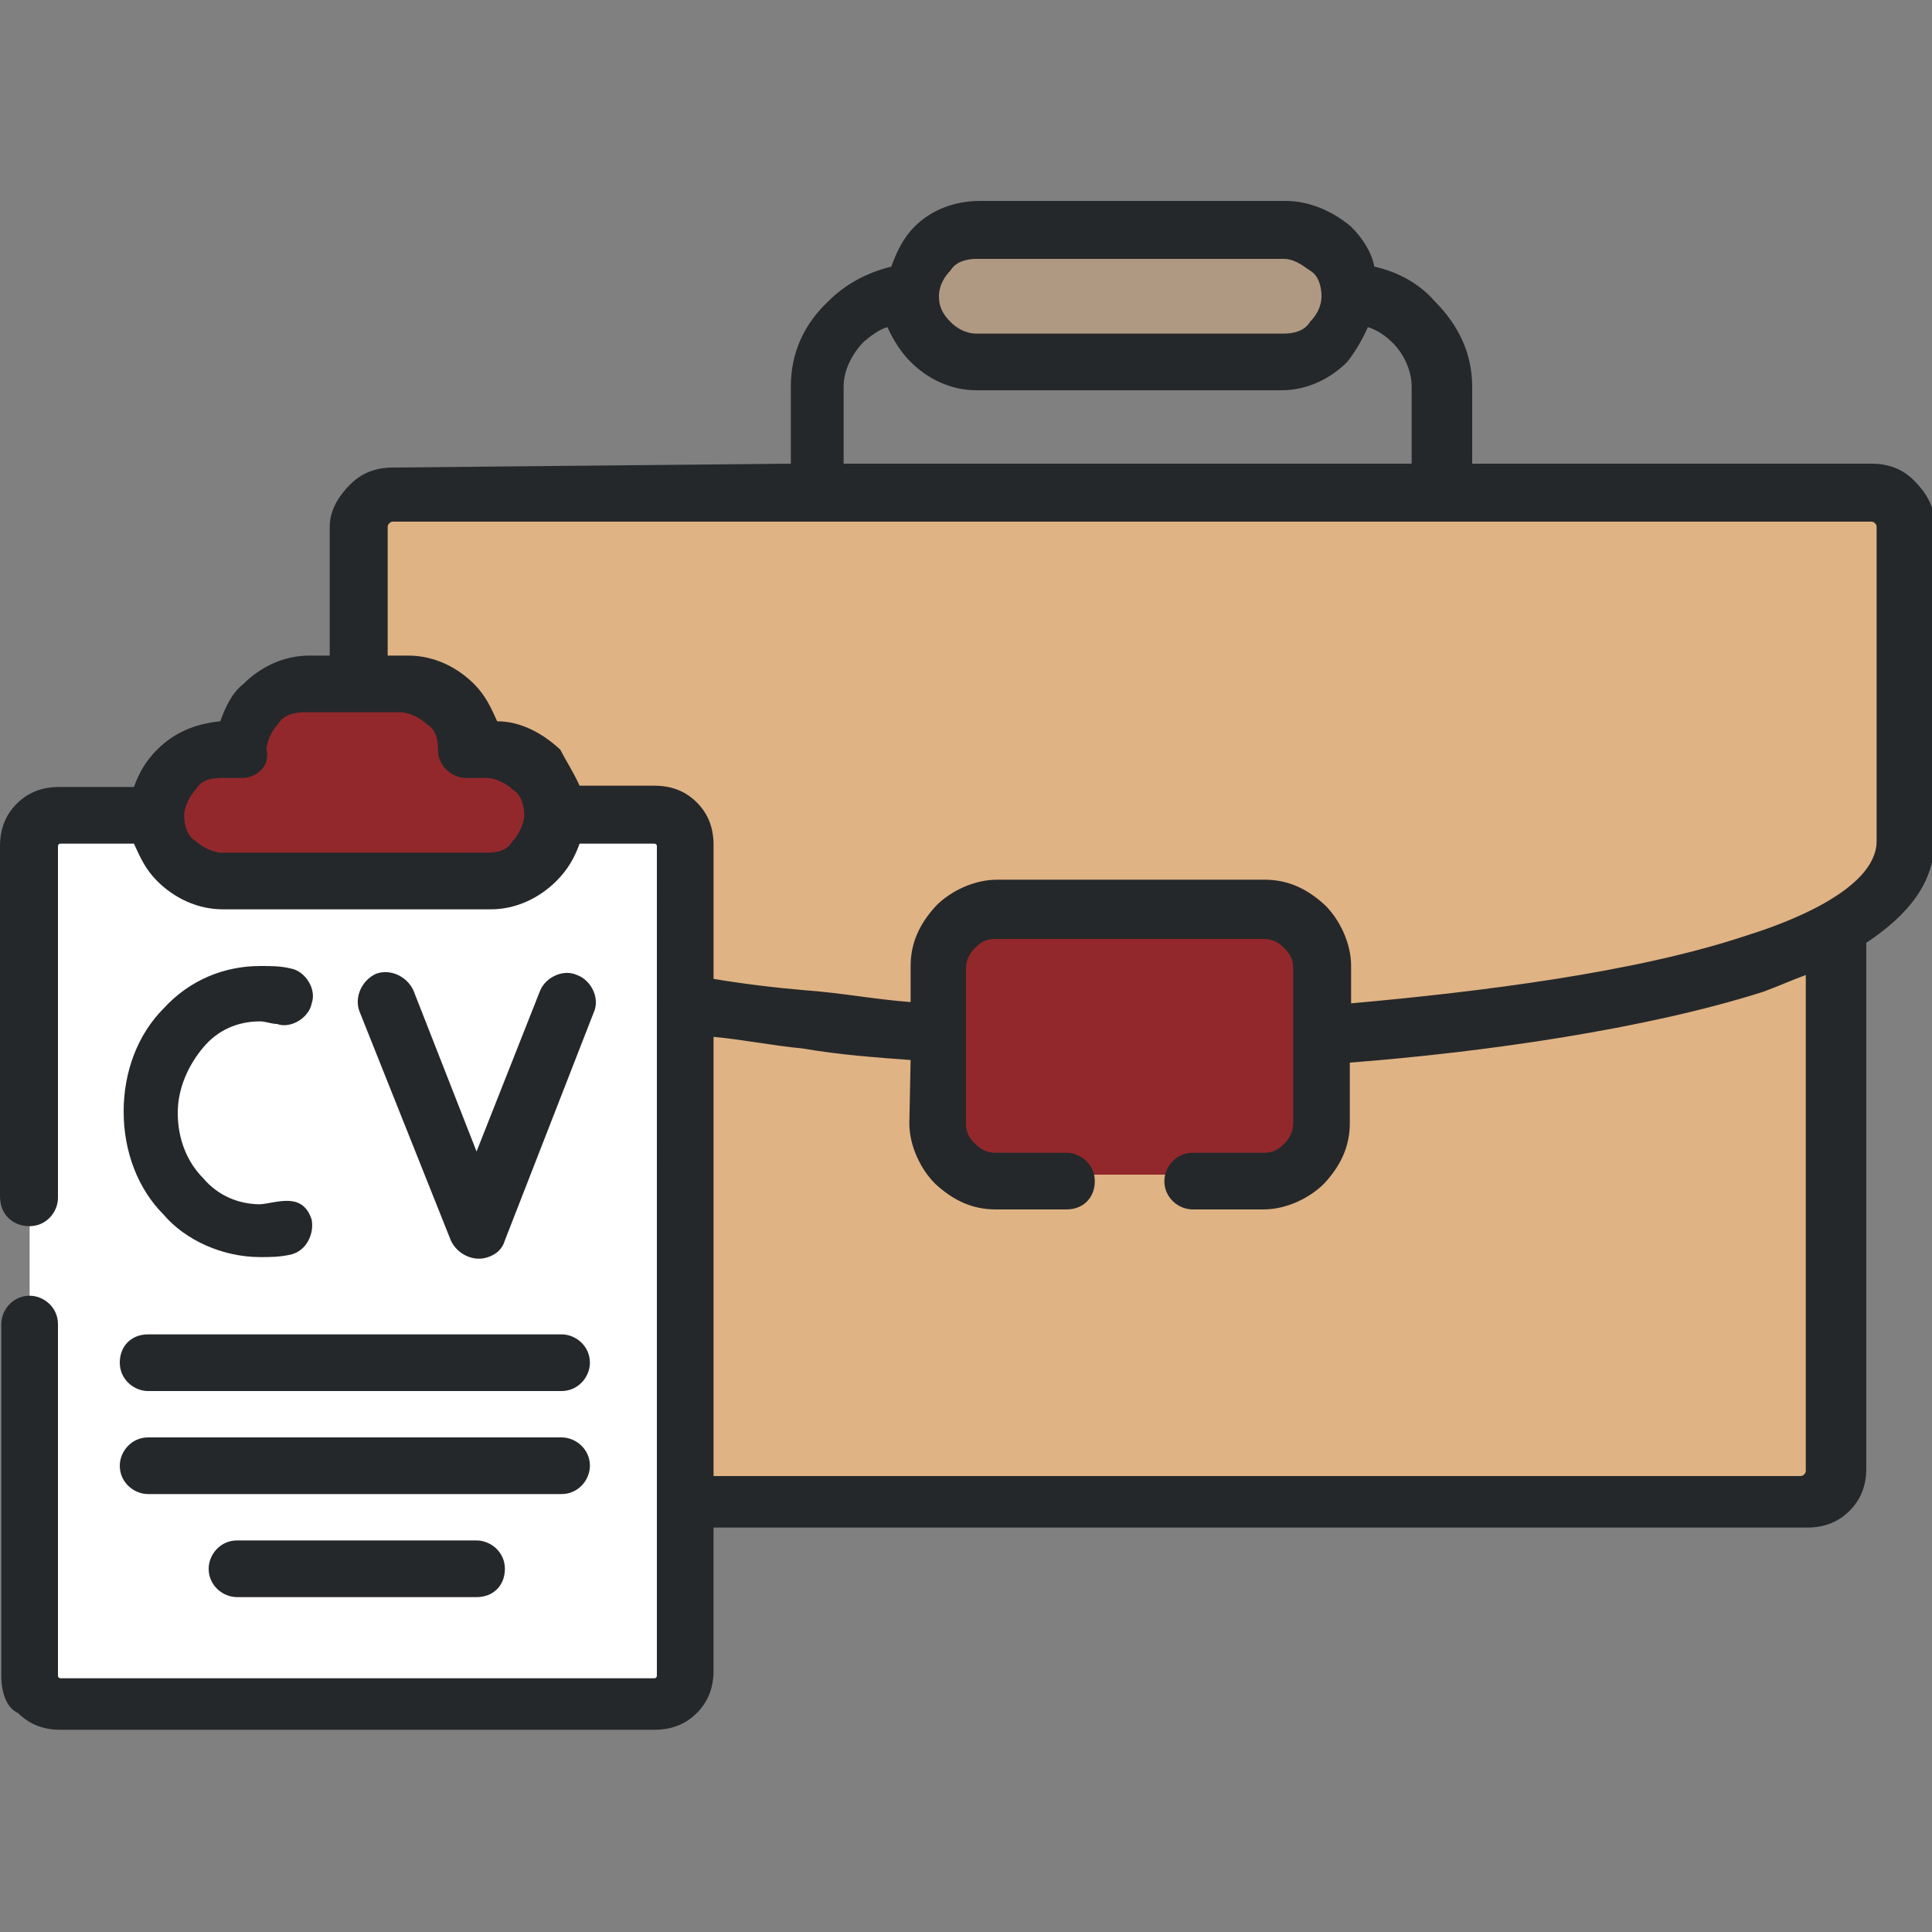 <?xml version="1.0" encoding="utf-8"?>
<!-- Generator: Adobe Illustrator 28.0.0, SVG Export Plug-In . SVG Version: 6.00 Build 0)  -->
<svg version="1.1" id="Layer_1" xmlns="http://www.w3.org/2000/svg" xmlns:xlink="http://www.w3.org/1999/xlink" x="0px" y="0px"
	 viewBox="0 0 150 150" style="enable-background:new 0 0 150 150;" xml:space="preserve">
<rect x="0" y="0" width="150" height="150" fill="#808080" stroke="none"/>
<style type="text/css">
	.st0{fill-rule:evenodd;clip-rule:evenodd;fill:#E0B384;}
	.st1{fill-rule:evenodd;clip-rule:evenodd;fill:#93282C;}
	.st2{opacity:0.5;fill-rule:evenodd;clip-rule:evenodd;fill:#E0B384;enable-background:new    ;}
	.st3{fill-rule:evenodd;clip-rule:evenodd;fill:#FFFFFF;}
	.st4{fill:#25282A;}
</style>
<g>
	<polygon class="st0" points="27.9,40.4 147.8,40.4 147.3,67.2 141.6,73 141.6,116 27.9,116 	"/>
	<path class="st1" d="M77.3,70.8h20.8c2.4,0,4.2,2,4.2,4.2v12c0,2.4-2,4.2-4.2,4.2H77.3c-2.4,0-4.2-2-4.2-4.2V75
		C72.9,72.8,74.9,70.8,77.3,70.8L77.3,70.8z"/>
	<path class="st2" d="M75.8,17.8h23.9c2.7,0,4.9,2.2,4.9,4.9s-2.2,4.9-4.9,4.9H75.8c-2.7,0-4.9-2.2-4.9-4.9
		C70.7,20.3,72.9,17.8,75.8,17.8z"/>
	<path class="st3" d="M4.7,63.3h46.1c1.3,0,2.4,1.1,2.4,2.4v64.5c0,1.3-1.1,2.4-2.4,2.4H4.7c-1.3,0-2.4-1.1-2.4-2.4V65.7
		C2,64.4,3.1,63.3,4.7,63.3L4.7,63.3z"/>
	<path class="st1" d="M17.3,58.2c0.7,0,1.3,0.2,1.6-0.9c0.4-2.4,2.4-4.2,4.9-4.2h7.5c2.4,0,4.4,1.8,4.9,4.2c0.2,1.1,0.7,0.9,1.6,0.9
		c2.9,0,5.1,2.2,5.1,5.1c0,2.7-2.2,5.1-5.1,5.1H17.3c-2.9,0-5.1-2.2-5.1-5.1C12.2,60.4,14.6,58.2,17.3,58.2z"/>
	<path class="st4" d="M45,61h5.8c1.3,0,2.4,0.4,3.3,1.3c0.9,0.9,1.3,2,1.3,3.3v10.4c2.4,0.4,4.9,0.7,7.3,0.9c2.7,0.2,5.3,0.7,8,0.9
		V75c0-1.8,0.7-3.3,2-4.7c1.1-1.1,2.9-2,4.7-2h20.8c1.8,0,3.3,0.7,4.7,2c1.1,1.1,2,2.9,2,4.7v2.9c10-0.9,22.2-2.4,30.8-5.3
		c2.9-0.9,10-3.5,10-7.3V40.9c0-0.2-0.2-0.4-0.4-0.4c-38.3,0-76.4,0-114.8,0c-0.2,0-0.4,0.2-0.4,0.4v10h1.6c2,0,3.8,0.9,5.1,2.2
		c0.9,0.9,1.3,1.8,1.8,2.9c1.8,0,3.5,0.9,4.9,2.2C43.9,59,44.5,59.9,45,61z M61.4,36v-6c0-2.7,1.1-4.9,2.9-6.6
		c1.3-1.3,2.9-2.2,4.9-2.7c0.4-1.1,0.9-2.2,1.8-3.1c1.3-1.3,3.1-2,5.1-2h23.7c2,0,3.8,0.9,5.1,2c0.9,0.9,1.6,2,1.8,3.1
		c1.8,0.4,3.5,1.3,4.7,2.7c1.8,1.8,2.9,4,2.9,6.6v6h31c1.3,0,2.4,0.4,3.3,1.3c0.9,0.9,1.6,2,1.6,3.3v24.6c0,3.3-2,5.8-5.3,8V114
		c0,1.3-0.4,2.4-1.3,3.3c-0.9,0.9-2,1.3-3.3,1.3H55.4v11.1c0,1.3-0.4,2.4-1.3,3.3c-0.9,0.9-2,1.3-3.3,1.3H4.7
		c-1.3,0-2.4-0.4-3.3-1.3c-0.9-0.4-1.3-1.6-1.3-2.9v-27.3c0-1.1,0.9-2.2,2.2-2.2c1.1,0,2.2,0.9,2.2,2.2v27.3c0,0.2,0.2,0.2,0.2,0.2
		h46.1c0.2,0,0.2-0.2,0.2-0.2v-13.3V65.7c0-0.2-0.2-0.2-0.2-0.2H45c-0.4,1.1-0.9,2-1.8,2.9c-1.3,1.3-3.1,2.2-5.1,2.2H17.3
		c-2,0-3.8-0.9-5.1-2.2c-0.9-0.9-1.3-1.8-1.8-2.9H4.7c-0.2,0-0.2,0.2-0.2,0.2v27.3c0,1.1-0.9,2.2-2.2,2.2S0,94.3,0,92.9V65.7
		c0-1.3,0.4-2.4,1.3-3.3s2-1.3,3.3-1.3h5.8c0.4-1.1,0.9-2,1.8-2.9c1.3-1.3,2.9-2,4.9-2.2c0.4-1.1,0.9-2.2,1.8-2.9
		c1.3-1.3,3.1-2.2,5.1-2.2h1.6v-10c0-1.3,0.7-2.4,1.6-3.3c0.9-0.9,2-1.3,3.3-1.3L61.4,36z M68.9,25.4c-0.7,0.2-1.3,0.7-1.8,1.1
		c-0.9,0.9-1.6,2.2-1.6,3.5v6h44.1v-6c0-1.3-0.7-2.7-1.6-3.5c-0.4-0.4-1.1-0.9-1.8-1.1c-0.4,0.9-0.9,1.8-1.6,2.7
		c-1.3,1.3-3.1,2.2-5.1,2.2H75.8c-2,0-3.8-0.9-5.1-2.2C70,27.4,69.4,26.5,68.9,25.4L68.9,25.4z M99.7,20.1H75.8
		c-0.7,0-1.6,0.2-2,0.9c-0.4,0.4-0.9,1.1-0.9,2c0,0.7,0.2,1.3,0.9,2c0.4,0.4,1.1,0.9,2,0.9h23.9c0.7,0,1.6-0.2,2-0.9
		c0.4-0.4,0.9-1.1,0.9-2c0-0.7-0.2-1.6-0.9-2C101,20.5,100.4,20.1,99.7,20.1z M70.7,82.3c-2.7-0.2-5.5-0.4-8.4-0.9
		c-2.2-0.2-4.7-0.7-6.9-0.9v34.1h84.4c0.2,0,0.4-0.2,0.4-0.4V75.7c-1.1,0.4-2.2,0.9-3.3,1.3c-9.1,2.9-21.7,4.7-32.1,5.5v4.7
		c0,1.8-0.7,3.3-2,4.7c-1.1,1.1-2.9,2-4.7,2h-5.5c-1.1,0-2.2-0.9-2.2-2.2c0-1.1,0.9-2.2,2.2-2.2h5.5c0.7,0,1.1-0.2,1.6-0.7
		c0.4-0.4,0.7-0.9,0.7-1.6v-12c0-0.7-0.2-1.1-0.7-1.6c-0.4-0.4-0.9-0.7-1.6-0.7H77.3c-0.7,0-1.1,0.2-1.6,0.7
		c-0.4,0.4-0.7,0.9-0.7,1.6v12c0,0.7,0.2,1.1,0.7,1.6c0.4,0.4,0.9,0.7,1.6,0.7h5.5c1.1,0,2.2,0.9,2.2,2.2s-0.9,2.2-2.2,2.2h-5.5
		c-1.8,0-3.3-0.7-4.7-2c-1.1-1.1-2-2.9-2-4.7L70.7,82.3z M11.5,108c-1.1,0-2.2-0.9-2.2-2.2s0.9-2.2,2.2-2.2h32.1
		c1.1,0,2.2,0.9,2.2,2.2c0,1.1-0.9,2.2-2.2,2.2H11.5z M18.4,124c-1.1,0-2.2-0.9-2.2-2.2c0-1.1,0.9-2.2,2.2-2.2H37
		c1.1,0,2.2,0.9,2.2,2.2S38.3,124,37,124H18.4z M11.5,116c-1.1,0-2.2-0.9-2.2-2.2c0-1.1,0.9-2.2,2.2-2.2h32.1c1.1,0,2.2,0.9,2.2,2.2
		c0,1.1-0.9,2.2-2.2,2.2H11.5z M24.2,94.7c0.2,1.1-0.4,2.4-1.6,2.7c-0.9,0.2-1.6,0.2-2.4,0.2c-2.9,0-5.8-1.3-7.5-3.3
		c-2-2-3.1-4.9-3.1-8c0-3.1,1.1-6,3.1-8c2-2.2,4.7-3.3,7.5-3.3c0.9,0,1.6,0,2.4,0.2c1.1,0.2,2,1.6,1.6,2.7c-0.2,1.1-1.6,2-2.7,1.6
		c-0.4,0-0.9-0.2-1.3-0.2c-1.8,0-3.3,0.7-4.4,2c-1.1,1.3-2,3.1-2,5.1c0,2,0.7,3.8,2,5.1c1.1,1.3,2.7,2,4.4,2
		C21.5,93.4,23.5,92.5,24.2,94.7L24.2,94.7z M27.9,78.5c-0.4-1.1,0.2-2.4,1.3-2.9c1.1-0.4,2.4,0.2,2.9,1.3L37,89.4L41.9,77
		c0.4-1.1,1.8-1.8,2.9-1.3c1.1,0.4,1.8,1.8,1.3,2.9l-6.9,17.7c-0.2,0.7-0.7,1.1-1.3,1.3c-1.1,0.4-2.4-0.2-2.9-1.3L27.9,78.5z
		 M18.8,60.4h-1.6c-0.9,0-1.6,0.2-2,0.9c-0.4,0.4-0.9,1.3-0.9,2s0.2,1.6,0.9,2c0.4,0.4,1.3,0.9,2,0.9h20.6c0.9,0,1.6-0.2,2-0.9
		c0.4-0.4,0.9-1.3,0.9-2s-0.2-1.6-0.9-2c-0.4-0.4-1.3-0.9-2-0.9h-1.6c-1.1,0-2.2-0.9-2.2-2.2c0-0.9-0.2-1.6-0.9-2
		c-0.4-0.4-1.3-0.9-2-0.9h-7.5c-0.7,0-1.6,0.2-2,0.9c-0.4,0.4-0.9,1.3-0.9,2C21,59.5,19.9,60.4,18.8,60.4L18.8,60.4z"/>
</g>
</svg>
